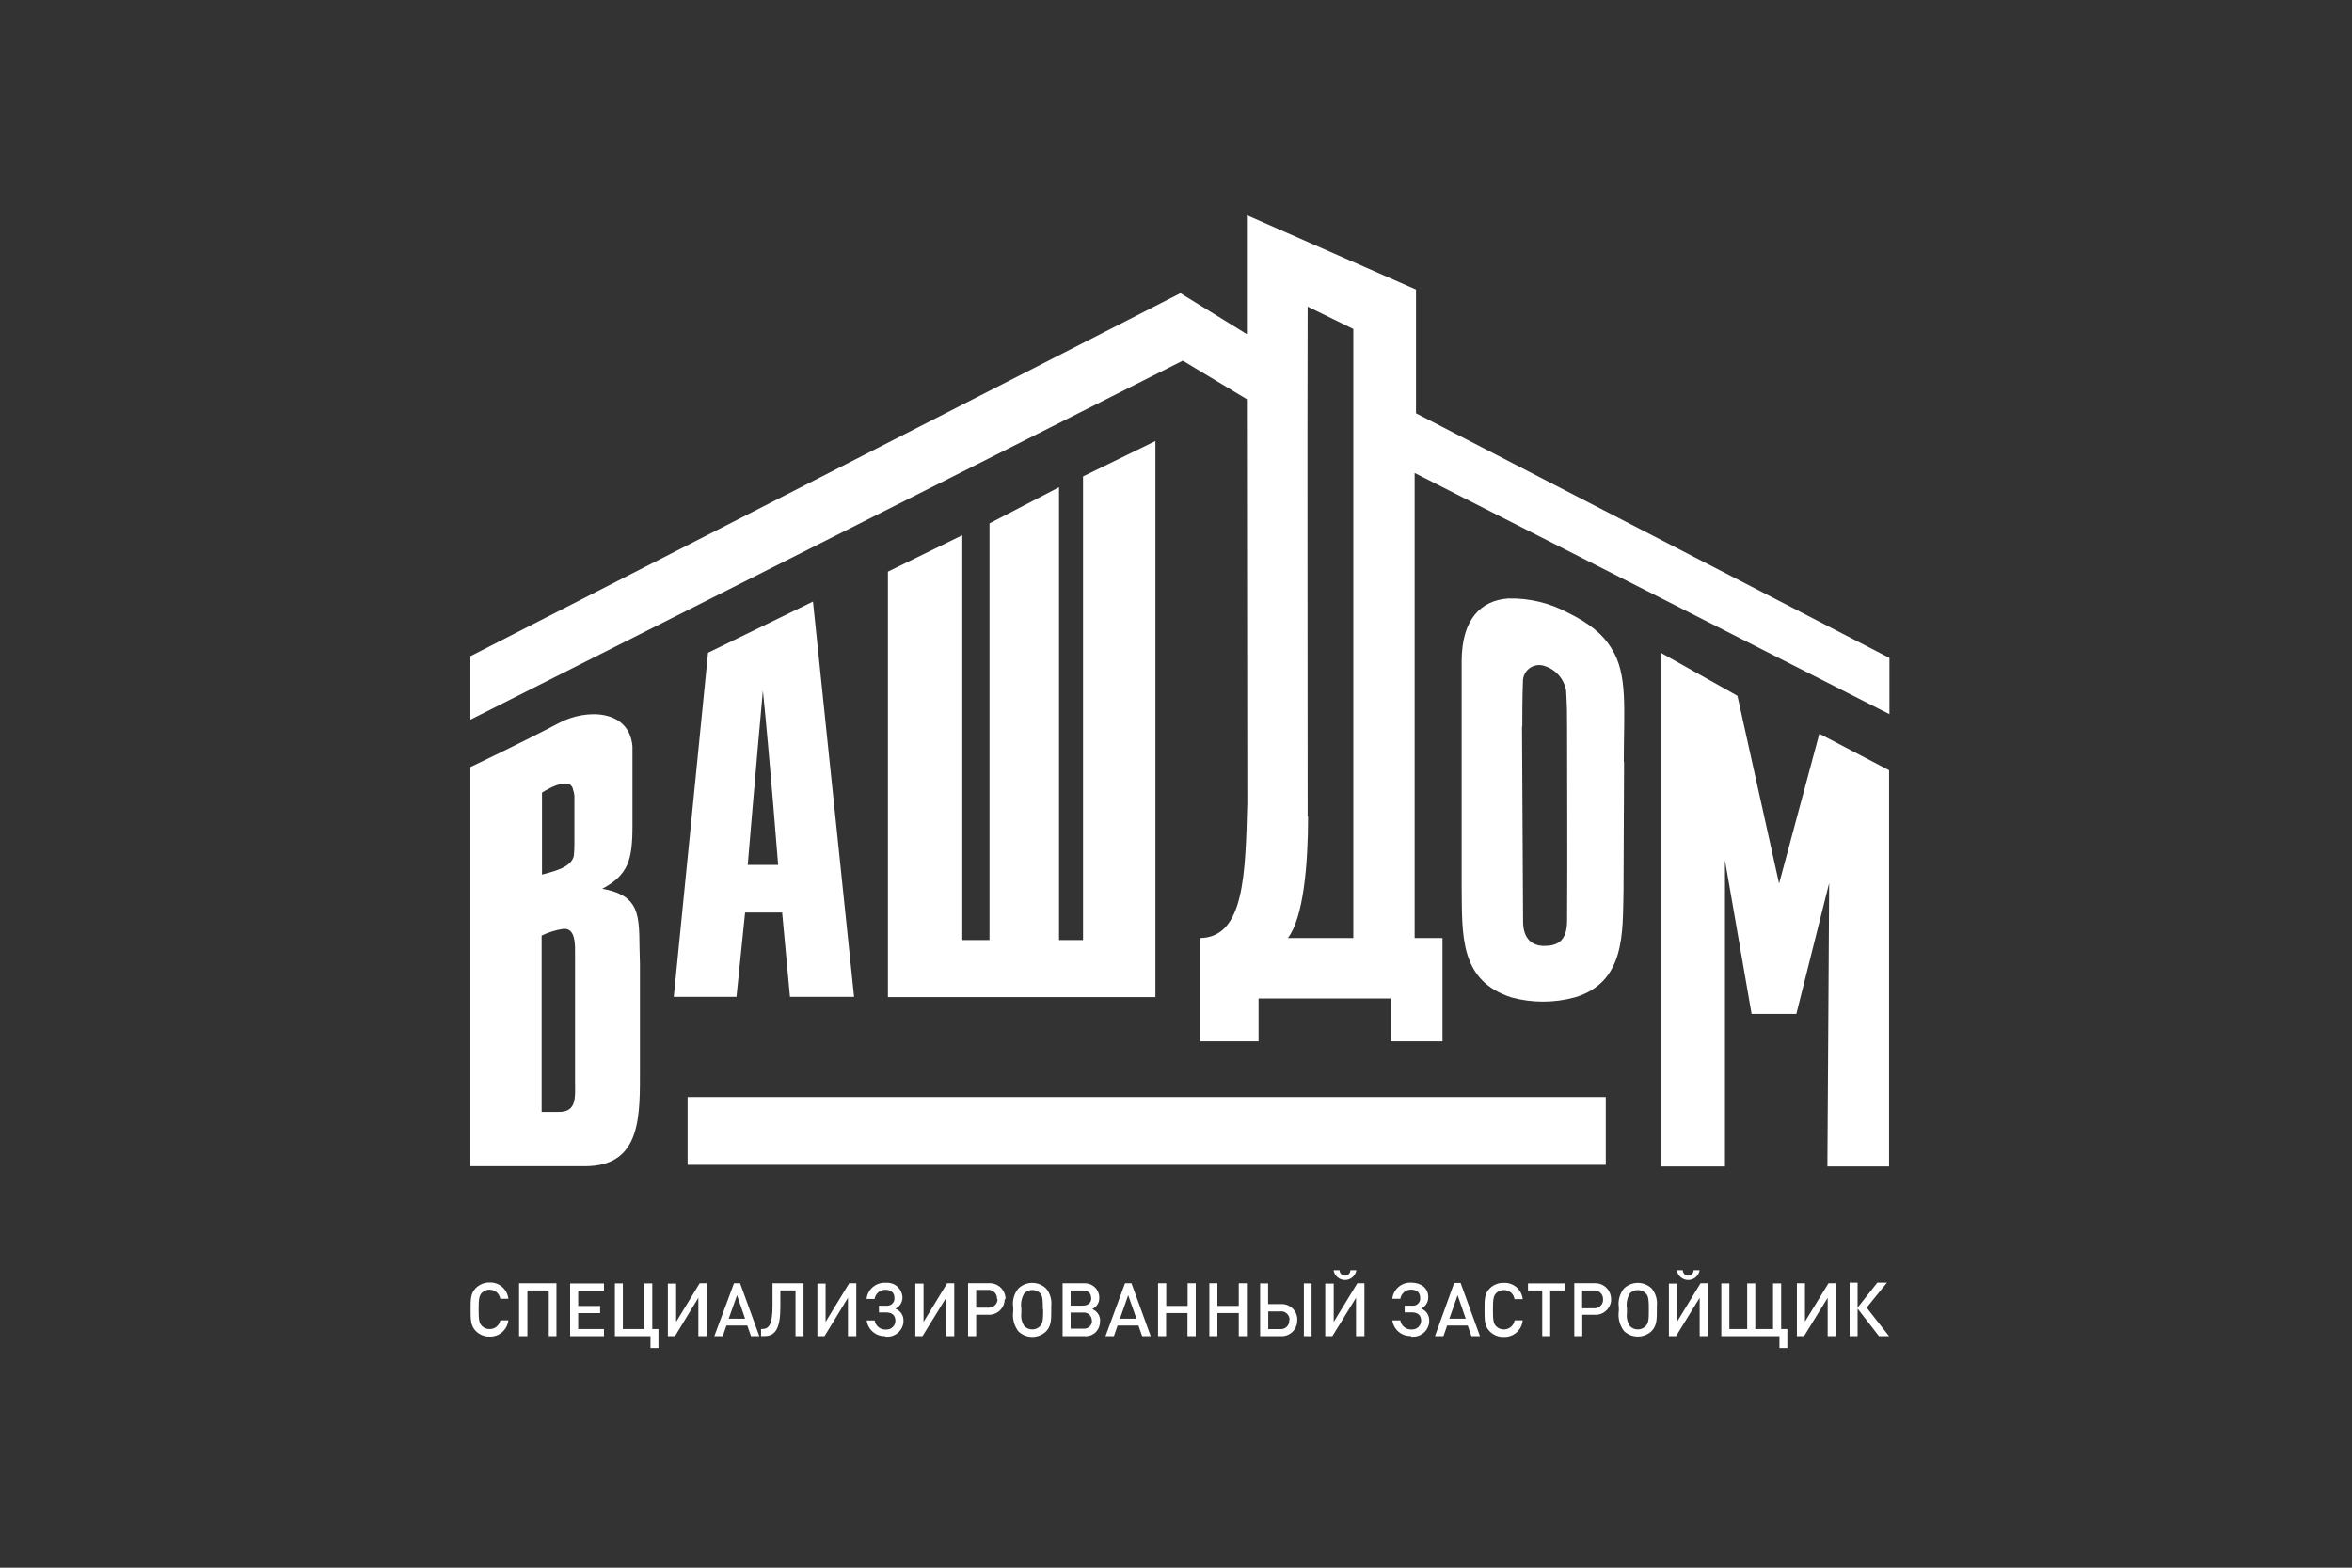 <?xml version="1.0" encoding="UTF-8"?> <svg xmlns="http://www.w3.org/2000/svg" width="300" height="200" viewBox="0 0 300 200" fill="none"><rect x="0" y="0" width="300" height="200" fill="#333333" stroke="none"/> <path d="M166.846 104.19C166.846 110.292 166.256 117.115 164.266 119.675H172.616V41.968L166.792 39.117C166.737 60.805 166.792 82.511 166.792 104.19H166.846ZM159.041 27.457L180.612 36.94V52.725L241 83.932V91.109L180.439 60.34V119.675H183.992V132.846H177.395V127.381H160.531V132.846H153.071V119.675C158.741 119.574 158.841 111.522 159.096 102.423L159.041 50.931L150.863 46.012L60 91.811V83.713L150.564 37.404L159.041 42.633V27.457Z" fill="white"></path> <path d="M126.212 66.77L135.08 62.161V119.929H138.142V60.777L147.374 56.268V127.207H113.255V72.928L122.741 68.283V119.929H126.212V66.77Z" fill="white"></path> <path d="M95.373 110.347H99.253C99.253 110.347 98.162 96.456 97.308 88.103C96.518 96.683 95.373 110.347 95.373 110.347ZM103.696 76.744L108.939 127.179H100.761L99.762 116.413H95.037L93.937 127.179H85.941L90.312 83.275L103.696 76.744Z" fill="white"></path> <path d="M194.133 92.686L194.269 117.571C194.269 119.447 195.132 120.649 196.922 120.677C198.558 120.677 199.884 120.158 199.884 117.443C199.939 107.779 199.884 102.405 199.884 93.068C199.884 90.973 199.884 90.272 199.757 88.076C199.626 87.36 199.304 86.692 198.824 86.145C198.343 85.597 197.724 85.192 197.031 84.971C196.515 84.783 195.946 84.808 195.449 85.04C194.951 85.272 194.566 85.693 194.378 86.209C194.286 86.46 194.243 86.726 194.251 86.993C194.169 88.924 194.169 91.547 194.169 92.686H194.133ZM207.153 97.24L207.081 113.727C206.953 118.928 207.362 125.331 200.838 127.253C198.205 127.965 195.43 127.965 192.797 127.253C186.118 125.104 186.509 119.256 186.436 113.208V84.378C186.436 78.913 188.962 76.581 192.388 76.354C195.041 76.29 197.664 76.918 200.002 78.175C202.792 79.542 204.5 80.972 205.554 82.73C207.653 86.045 207.117 90.454 207.117 97.194L207.153 97.24Z" fill="white"></path> <path d="M221.61 88.767L226.925 112.723L232.059 93.604L240.955 98.268V148.812H233.086L233.313 112.651L229.124 129.356H223.418L220.02 109.754V148.812H211.797V83.257L221.61 88.767Z" fill="white"></path> <path d="M69.086 119.338V141.846H71.331C73.629 141.846 73.348 139.842 73.348 137.974V121.934C73.348 120.649 73.475 118.363 71.858 118.5C70.911 118.637 69.992 118.92 69.132 119.338H69.086ZM69.132 101.12V111.577C70.431 111.213 72.857 110.73 73.193 109.191C73.245 108.667 73.269 108.141 73.266 107.615V101.913C73.292 101.539 73.239 101.163 73.112 100.811C72.775 98.688 69.086 101.148 69.086 101.148L69.132 101.12ZM76.846 113.39C82.298 114.364 81.389 117.525 81.625 123.009V136.08C81.625 142.274 81.907 148.786 74.62 148.786H60V97.859C60 97.859 66.515 94.762 71.421 92.175C74.72 90.454 80.235 90.427 80.671 95.2V105.374C80.671 109.728 80.135 111.623 76.764 113.417L76.846 113.39Z" fill="white"></path> <path d="M204.818 139.95H87.704V148.612H204.818V139.95Z" fill="white"></path> <path d="M236.939 170.464V166.939L239.665 170.464H240.955L238.093 166.82L240.682 163.632H239.456L236.939 166.82V163.632H235.921V170.464H236.939ZM234.131 170.464V163.714H233.222L230.224 168.606V163.714H229.197V170.464H230.106L233.122 165.563V170.464H234.131ZM227.979 171.976V169.553H227.189V163.724H226.153V169.553H223.891V163.724H222.855V169.553H220.583V163.724H219.556V170.464H226.971V171.976H227.979ZM217.812 170.464V163.714H216.903L213.896 168.642V163.751H212.869V170.464H213.778L216.794 165.563V170.464H217.812ZM216.785 162.047H216.022C216.022 162.231 215.949 162.407 215.82 162.537C215.69 162.667 215.514 162.74 215.331 162.74C215.148 162.74 214.972 162.667 214.843 162.537C214.713 162.407 214.641 162.231 214.641 162.047H213.877C213.932 162.394 214.109 162.71 214.375 162.939C214.642 163.167 214.981 163.292 215.331 163.292C215.682 163.292 216.021 163.167 216.287 162.939C216.554 162.71 216.73 162.394 216.785 162.047V162.047ZM210.307 167.021C210.307 168.169 210.307 168.77 209.907 169.18C209.778 169.315 209.623 169.422 209.451 169.494C209.279 169.566 209.094 169.602 208.907 169.599C208.72 169.601 208.534 169.565 208.36 169.493C208.187 169.421 208.03 169.314 207.899 169.18C207.571 168.683 207.435 168.084 207.517 167.495V166.921C207.408 166.252 207.544 165.566 207.899 164.99C208.167 164.726 208.527 164.579 208.903 164.579C209.278 164.579 209.638 164.726 209.907 164.99C210.288 165.345 210.307 165.955 210.307 166.975V167.021ZM211.333 166.611C211.378 166.214 211.343 165.812 211.231 165.429C211.119 165.046 210.931 164.689 210.679 164.379C210.203 163.92 209.568 163.663 208.907 163.663C208.246 163.663 207.611 163.92 207.135 164.379C206.866 164.711 206.669 165.096 206.557 165.508C206.444 165.921 206.418 166.352 206.481 166.775V167.221C206.414 167.673 206.438 168.133 206.55 168.576C206.662 169.019 206.861 169.434 207.135 169.799C207.611 170.259 208.246 170.516 208.907 170.516C209.568 170.516 210.203 170.259 210.679 169.799C211.324 169.134 211.333 168.287 211.333 167.185V166.611ZM204.473 165.764C204.48 165.906 204.46 166.049 204.412 166.183C204.364 166.317 204.291 166.441 204.195 166.547C204.1 166.652 203.985 166.738 203.856 166.799C203.728 166.86 203.588 166.895 203.446 166.902H201.802V164.634H203.274C203.558 164.604 203.843 164.687 204.066 164.866C204.289 165.046 204.432 165.306 204.464 165.591C204.469 165.633 204.469 165.676 204.464 165.718L204.473 165.764ZM205.491 165.764C205.497 165.499 205.451 165.237 205.355 164.99C205.26 164.743 205.117 164.518 204.935 164.327C204.753 164.136 204.535 163.982 204.293 163.876C204.052 163.769 203.792 163.711 203.528 163.705H200.802V170.464H201.82V167.731H203.355C203.88 167.772 204.4 167.603 204.801 167.262C205.202 166.921 205.454 166.435 205.5 165.91C205.504 165.852 205.504 165.794 205.5 165.737L205.491 165.764ZM199.621 164.634V163.724H194.896V164.634H196.713V170.464H197.731V164.634H199.621ZM194.224 168.442H193.197C193.166 168.623 193.1 168.797 193.002 168.953C192.904 169.109 192.776 169.244 192.625 169.349C192.475 169.455 192.305 169.53 192.125 169.57C191.946 169.61 191.76 169.613 191.58 169.58C191.292 169.537 191.027 169.399 190.825 169.189C190.498 168.834 190.426 168.442 190.426 167.085C190.426 165.727 190.498 165.345 190.825 164.981C190.956 164.85 191.113 164.747 191.284 164.678C191.456 164.609 191.64 164.576 191.825 164.58C192.153 164.572 192.472 164.686 192.722 164.899C192.972 165.113 193.134 165.411 193.179 165.737H194.224C194.162 165.15 193.879 164.608 193.434 164.223C192.988 163.837 192.413 163.636 191.825 163.66C191.489 163.647 191.154 163.704 190.841 163.828C190.528 163.952 190.244 164.14 190.008 164.379C189.344 165.044 189.353 165.791 189.353 167.112C189.353 168.433 189.353 169.161 190.008 169.845C190.244 170.084 190.528 170.272 190.841 170.396C191.154 170.52 191.489 170.577 191.825 170.564C192.427 170.585 193.013 170.37 193.461 169.966C193.908 169.561 194.182 168.999 194.224 168.396V168.442ZM186.955 168.232H184.865L185.919 165.236L186.955 168.232ZM188.772 170.464L186.3 163.669H185.483L183.029 170.464H184.111L184.583 169.107H187.209L187.681 170.464H188.772ZM179.985 170.519C180.257 170.553 180.532 170.533 180.795 170.46C181.059 170.386 181.305 170.261 181.519 170.092C181.734 169.922 181.913 169.712 182.046 169.472C182.179 169.233 182.263 168.969 182.293 168.697C182.298 168.639 182.298 168.581 182.293 168.524C182.316 168.184 182.228 167.846 182.043 167.56C181.858 167.274 181.586 167.056 181.267 166.939C181.548 166.81 181.785 166.6 181.947 166.336C182.109 166.071 182.189 165.764 182.175 165.454C182.175 164.334 181.267 163.632 179.985 163.632C179.399 163.606 178.825 163.804 178.38 164.186C177.934 164.568 177.651 165.107 177.587 165.691H178.613C178.663 165.365 178.829 165.068 179.079 164.854C179.329 164.64 179.647 164.523 179.976 164.525C180.685 164.525 181.139 164.88 181.139 165.527C181.157 165.645 181.152 165.766 181.123 165.883C181.095 165.999 181.044 166.109 180.973 166.205C180.902 166.301 180.813 166.383 180.71 166.445C180.608 166.507 180.494 166.548 180.376 166.565C180.277 166.579 180.176 166.579 180.076 166.565H179.168V167.422H180.076C180.849 167.422 181.267 167.795 181.267 168.496C181.263 168.646 181.23 168.793 181.17 168.93C181.109 169.067 181.023 169.19 180.915 169.294C180.807 169.397 180.679 169.478 180.54 169.532C180.401 169.586 180.253 169.611 180.103 169.608H179.985C179.656 169.612 179.337 169.497 179.085 169.285C178.833 169.073 178.666 168.777 178.613 168.451H177.596C177.674 169.021 177.962 169.54 178.402 169.909C178.842 170.278 179.403 170.469 179.976 170.446L179.985 170.519ZM174.034 170.464V163.714H173.125L170.118 168.642V163.751H169.036V170.464H169.945L172.962 165.563V170.464H174.034ZM173.007 162.047H172.244C172.244 162.231 172.171 162.407 172.042 162.537C171.912 162.667 171.736 162.74 171.553 162.74C171.37 162.74 171.194 162.667 171.065 162.537C170.935 162.407 170.863 162.231 170.863 162.047H170.099C170.154 162.394 170.331 162.71 170.597 162.939C170.864 163.167 171.203 163.292 171.553 163.292C171.904 163.292 172.243 163.167 172.509 162.939C172.776 162.71 172.952 162.394 173.007 162.047V162.047ZM164.448 168.424C164.456 168.565 164.437 168.706 164.391 168.84C164.345 168.974 164.273 169.097 164.179 169.203C164.086 169.309 163.972 169.395 163.845 169.456C163.718 169.518 163.58 169.554 163.439 169.562H161.767V167.303H163.248C163.389 167.281 163.532 167.288 163.67 167.322C163.808 167.356 163.937 167.417 164.052 167.502C164.166 167.586 164.262 167.693 164.335 167.815C164.407 167.938 164.455 168.073 164.475 168.214C164.484 168.278 164.484 168.342 164.475 168.405L164.448 168.424ZM165.474 168.424C165.492 167.898 165.301 167.386 164.943 167C164.586 166.615 164.091 166.386 163.566 166.365H161.749V163.724H160.731V170.464H163.312C163.837 170.507 164.358 170.339 164.76 169.998C165.162 169.656 165.412 169.169 165.456 168.642C165.461 168.554 165.461 168.466 165.456 168.378L165.474 168.424ZM167.292 170.473V163.724H166.31V170.464L167.292 170.473ZM159.041 170.464V163.714H158.005V166.602H155.28V163.714H154.253V170.464H155.28V167.513H158.005V170.464H159.041ZM152.517 170.464V163.714H151.481V166.602H148.756V163.714H147.711V170.464H148.737V167.513H151.463V170.464H152.517ZM144.957 168.232H142.849L143.903 165.236L144.957 168.232ZM146.775 170.464L144.321 163.714H143.495L141.005 170.464H142.077L142.55 169.107H145.212L145.684 170.464H146.775ZM139.288 168.506C139.288 168.771 139.182 169.026 138.995 169.214C138.807 169.402 138.553 169.508 138.288 169.508H136.562V167.449H138.143C138.285 167.432 138.429 167.446 138.566 167.49C138.703 167.533 138.828 167.606 138.934 167.703C139.04 167.8 139.124 167.918 139.18 168.051C139.237 168.183 139.264 168.325 139.26 168.469L139.288 168.506ZM139.197 165.6C139.197 166.21 138.779 166.565 138.097 166.565H136.562V164.634H138.07C138.751 164.634 139.169 164.944 139.169 165.545L139.197 165.6ZM140.323 168.569C140.341 168.234 140.253 167.901 140.07 167.62C139.887 167.338 139.619 167.122 139.306 167.003C139.588 166.879 139.825 166.673 139.988 166.411C140.15 166.149 140.229 165.844 140.214 165.536C140.214 165.053 140.023 164.59 139.682 164.248C139.341 163.906 138.879 163.714 138.397 163.714C138.322 163.705 138.245 163.705 138.17 163.714H135.535V170.464H138.261C138.498 170.493 138.738 170.476 138.968 170.412C139.198 170.348 139.413 170.239 139.601 170.092C139.79 169.945 139.947 169.762 140.065 169.554C140.182 169.346 140.258 169.116 140.287 168.879C140.301 168.761 140.301 168.642 140.287 168.524L140.323 168.569ZM133.054 167.021C133.054 168.169 133.054 168.77 132.664 169.18C132.534 169.316 132.377 169.423 132.203 169.496C132.03 169.568 131.843 169.603 131.655 169.599C131.469 169.599 131.285 169.563 131.113 169.491C130.941 169.419 130.786 169.313 130.656 169.18C130.328 168.683 130.192 168.084 130.274 167.495V166.921C130.165 166.252 130.301 165.566 130.656 164.99C130.79 164.856 130.949 164.75 131.124 164.678C131.299 164.606 131.486 164.569 131.675 164.57C131.864 164.571 132.051 164.609 132.226 164.683C132.4 164.756 132.558 164.864 132.691 164.999C133 165.354 133.018 165.964 133.018 166.984L133.054 167.021ZM134.09 166.611C134.135 166.214 134.1 165.812 133.988 165.429C133.876 165.046 133.688 164.689 133.436 164.379C132.96 163.92 132.325 163.663 131.664 163.663C131.003 163.663 130.368 163.92 129.892 164.379C129.615 164.715 129.412 165.107 129.299 165.528C129.187 165.95 129.166 166.39 129.238 166.82V167.267C129.171 167.719 129.195 168.179 129.307 168.622C129.419 169.064 129.618 169.48 129.892 169.845C130.368 170.304 131.003 170.561 131.664 170.561C132.325 170.561 132.96 170.304 133.436 169.845C134.081 169.18 134.09 168.333 134.09 167.23V166.611ZM127.239 165.764C127.23 166.052 127.107 166.325 126.897 166.523C126.688 166.721 126.409 166.828 126.121 166.82H125.958H124.513V164.562H125.976C126.261 164.533 126.546 164.619 126.769 164.8C126.991 164.98 127.134 165.242 127.166 165.527C127.171 165.591 127.171 165.655 127.166 165.718L127.239 165.764ZM128.257 165.764C128.269 165.236 128.074 164.725 127.714 164.339C127.353 163.954 126.857 163.727 126.33 163.705H123.477V170.464H124.513V167.731H126.049C126.311 167.745 126.574 167.706 126.822 167.618C127.069 167.529 127.297 167.393 127.492 167.216C127.687 167.039 127.845 166.826 127.958 166.587C128.07 166.349 128.135 166.091 128.148 165.828V165.718L128.257 165.764ZM121.715 170.464V163.714H120.806L117.798 168.642V163.751H116.753V170.464H117.662L120.679 165.563V170.464H121.715ZM112.919 170.519C113.191 170.553 113.466 170.533 113.73 170.46C113.994 170.387 114.241 170.262 114.457 170.092C114.672 169.923 114.852 169.712 114.986 169.473C115.119 169.233 115.205 168.97 115.236 168.697C115.236 168.642 115.236 168.597 115.236 168.542C115.258 168.201 115.169 167.862 114.982 167.576C114.795 167.29 114.521 167.073 114.2 166.957C114.482 166.829 114.719 166.619 114.881 166.354C115.043 166.089 115.122 165.782 115.109 165.472C115.078 164.964 114.85 164.488 114.472 164.147C114.095 163.807 113.599 163.628 113.092 163.651H112.928C112.342 163.624 111.768 163.822 111.323 164.204C110.877 164.587 110.593 165.125 110.529 165.709H111.556C111.606 165.383 111.771 165.086 112.021 164.872C112.272 164.658 112.59 164.542 112.919 164.543C113.628 164.543 114.082 164.899 114.082 165.545C114.099 165.674 114.088 165.806 114.05 165.93C114.012 166.055 113.948 166.17 113.862 166.267C113.775 166.365 113.669 166.443 113.551 166.496C113.432 166.549 113.303 166.576 113.173 166.575H112.11V167.431H113.019C113.791 167.431 114.209 167.804 114.209 168.506C114.207 168.654 114.175 168.8 114.117 168.936C114.058 169.073 113.973 169.196 113.866 169.299C113.76 169.402 113.635 169.483 113.497 169.538C113.359 169.592 113.212 169.619 113.064 169.617H112.937C112.608 169.621 112.288 169.507 112.037 169.294C111.785 169.082 111.617 168.786 111.565 168.46H110.547C110.624 169.03 110.909 169.55 111.347 169.921C111.786 170.291 112.346 170.485 112.919 170.464V170.519ZM109.221 170.464V163.714H108.312L105.305 168.642V163.751H104.26V170.464H105.168L108.158 165.563V170.464H109.221ZM102.488 170.464V163.714H98.535V166.62C98.535 169.07 97.999 169.544 97.254 169.544H97.072V170.455H97.499C98.853 170.455 99.535 169.544 99.535 166.757V164.625H101.47V170.464H102.488ZM95.037 168.232H92.947L94.01 165.236L95.037 168.232ZM96.854 170.464L94.401 163.714H93.62L91.112 170.464H92.184L92.656 169.107H95.319L95.791 170.464H96.854ZM90.149 170.464V163.714H89.24L86.242 168.642V163.751H85.188V170.464H86.096L89.076 165.563V170.464H90.149ZM83.988 171.976V169.553H83.198V163.724H82.171V169.553H79.445V163.724H78.427V170.464H82.97V171.976H83.988ZM77.037 170.464V169.553H73.748V167.522H76.546V166.611H73.748V164.643H77.037V163.733H72.721V170.464H77.037ZM70.976 170.464V163.714H66.206V170.464H67.269V164.634H69.995V170.464H70.976ZM64.843 168.442H63.816C63.756 168.76 63.585 169.046 63.334 169.25C63.083 169.454 62.767 169.561 62.444 169.553C62.26 169.559 62.076 169.525 61.905 169.454C61.735 169.384 61.581 169.278 61.454 169.143C61.127 168.788 61.045 168.396 61.045 167.039C61.045 165.682 61.127 165.299 61.454 164.935C61.583 164.804 61.738 164.701 61.908 164.633C62.078 164.564 62.261 164.53 62.444 164.534C62.773 164.528 63.092 164.643 63.343 164.855C63.594 165.068 63.759 165.365 63.807 165.691H64.843C64.781 165.104 64.499 164.563 64.053 164.177C63.608 163.791 63.032 163.59 62.444 163.614C62.117 163.608 61.792 163.669 61.489 163.793C61.186 163.916 60.911 164.1 60.682 164.334C60.018 164.999 60.027 165.746 60.027 167.066C60.027 168.387 60.027 169.116 60.682 169.799C60.911 170.032 61.186 170.216 61.489 170.34C61.792 170.464 62.117 170.525 62.444 170.519C63.039 170.54 63.619 170.331 64.066 169.937C64.512 169.542 64.79 168.991 64.843 168.396V168.442Z" fill="white"></path> </svg> 